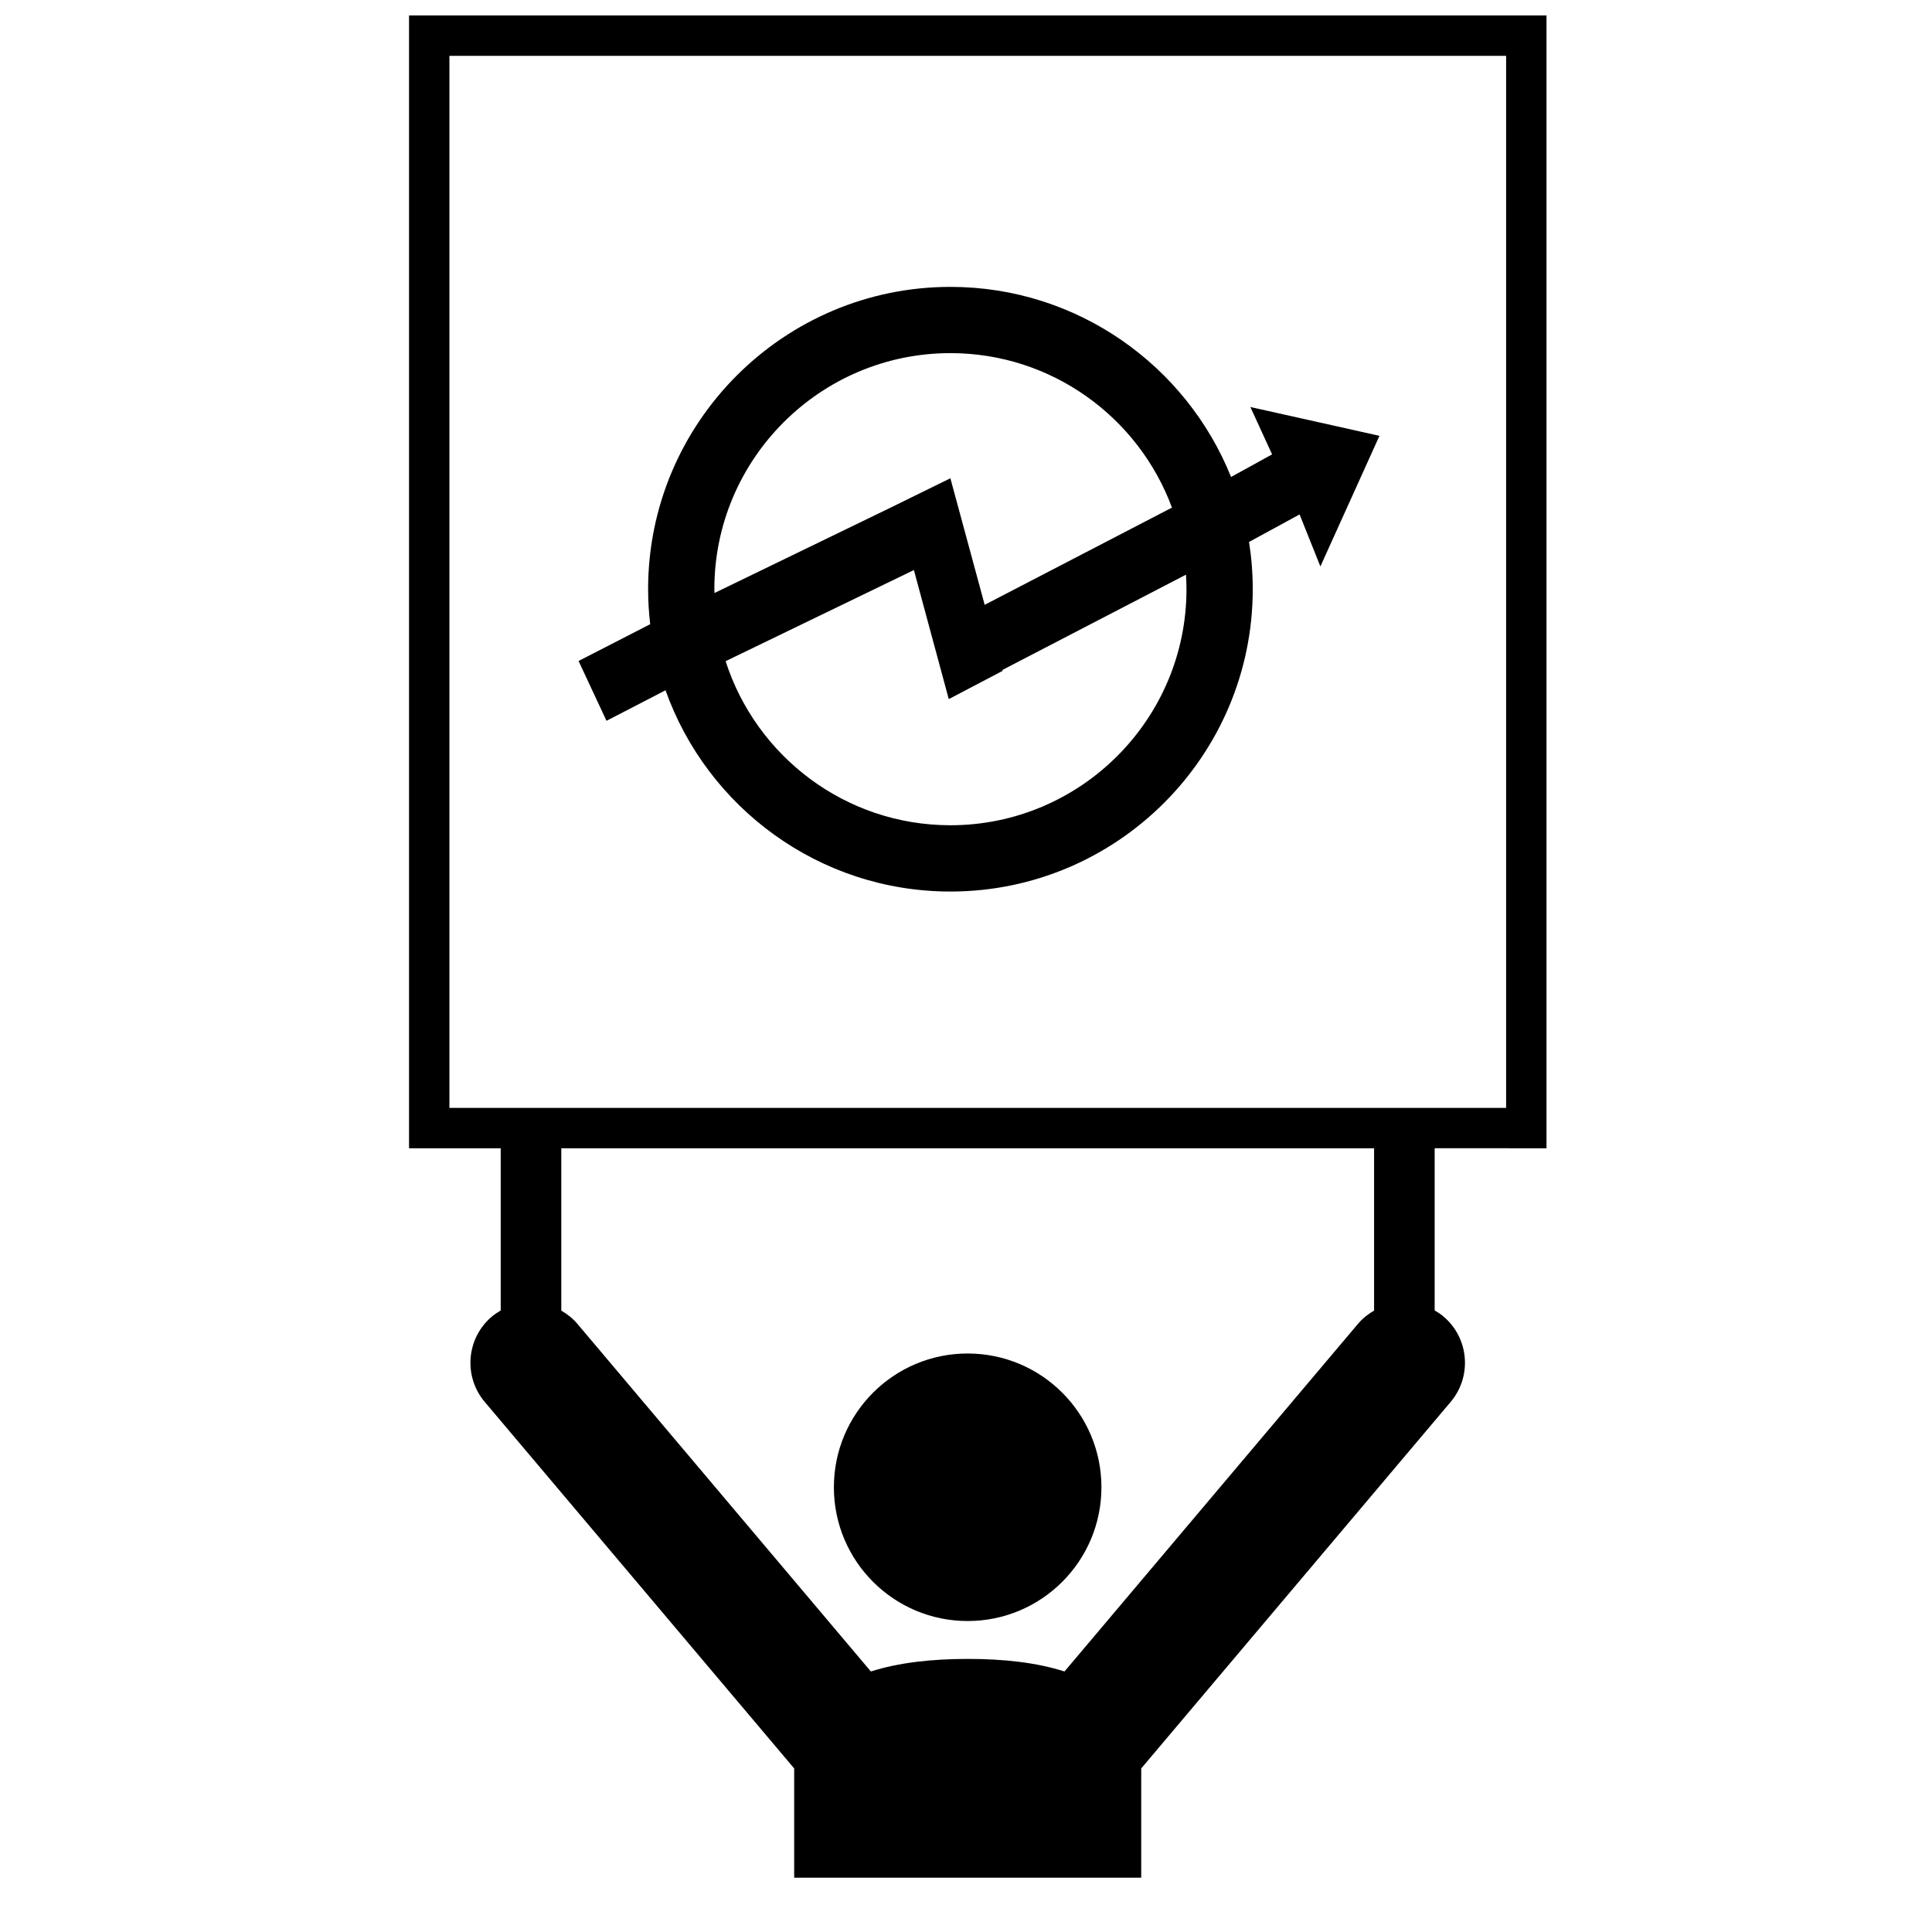 <?xml version="1.0" encoding="UTF-8"?>
<!-- Uploaded to: SVG Repo, www.svgrepo.com, Generator: SVG Repo Mixer Tools -->
<svg width="800px" height="800px" version="1.1" viewBox="144 144 512 512" xmlns="http://www.w3.org/2000/svg">
 <defs>
  <clipPath id="a">
   <path d="m252 148.09h302v493.91h-302z"/>
  </clipPath>
 </defs>
 <path d="m435.89 538.14c0 19.578-15.875 35.449-35.453 35.449s-35.449-15.871-35.449-35.449 15.871-35.449 35.449-35.449 35.453 15.871 35.453 35.449"/>
 <g clip-path="url(#a)">
  <path d="m553.84 448.3v-300.21h-301.44v300.21h24.293v42.996c-0.797 0.473-1.594 0.973-2.328 1.602-6.773 5.703-7.629 15.844-1.91 22.617l82.012 97.141v28.949h91.969v-28.949l82.012-97.141c5.715-6.773 4.859-16.91-1.906-22.629-0.742-0.625-1.531-1.141-2.34-1.602v-42.988zm-45.691 43.023c-1.559 0.898-3.012 2.027-4.238 3.469l-77.809 92.168c-7.324-2.359-16.164-3.344-25.664-3.332-9.492 0-18.32 0.984-25.648 3.332l-77.805-92.16c-1.227-1.449-2.68-2.57-4.238-3.469v-43.027h215.4zm-245.05-53.719v-278.8h280.04v278.8z"/>
 </g>
 <path d="m475.36 251.86 5.758 12.559-10.875 5.984c-11.844-29.484-40.699-50.375-74.367-50.375-44.18 0-80.121 35.938-80.121 80.117 0 3.141 0.199 6.234 0.555 9.277l-18.984 9.746 7.402 15.855 15.645-8.09c11.043 31.047 40.711 53.332 75.496 53.332 44.18 0 80.121-35.941 80.121-80.121 0-4.254-0.336-8.438-0.984-12.52l13.398-7.293 5.512 13.785 15.656-34.617zm-142.05 48.281c0-34.496 28.066-62.559 62.559-62.559 26.895 0 49.887 17.062 58.711 40.941l-49.629 25.762-9.09-33.535-14.336 7.035v0.012l-48.188 23.363c-0.004-0.332-0.027-0.676-0.027-1.02zm125.12 0c0 34.496-28.062 62.559-62.559 62.559-27.848 0-51.488-18.289-59.574-43.48l49.895-24.148 9.242 34.199 14.266-7.484-0.07-0.234 48.672-25.262c0.074 1.277 0.129 2.562 0.129 3.852z"/>
</svg>